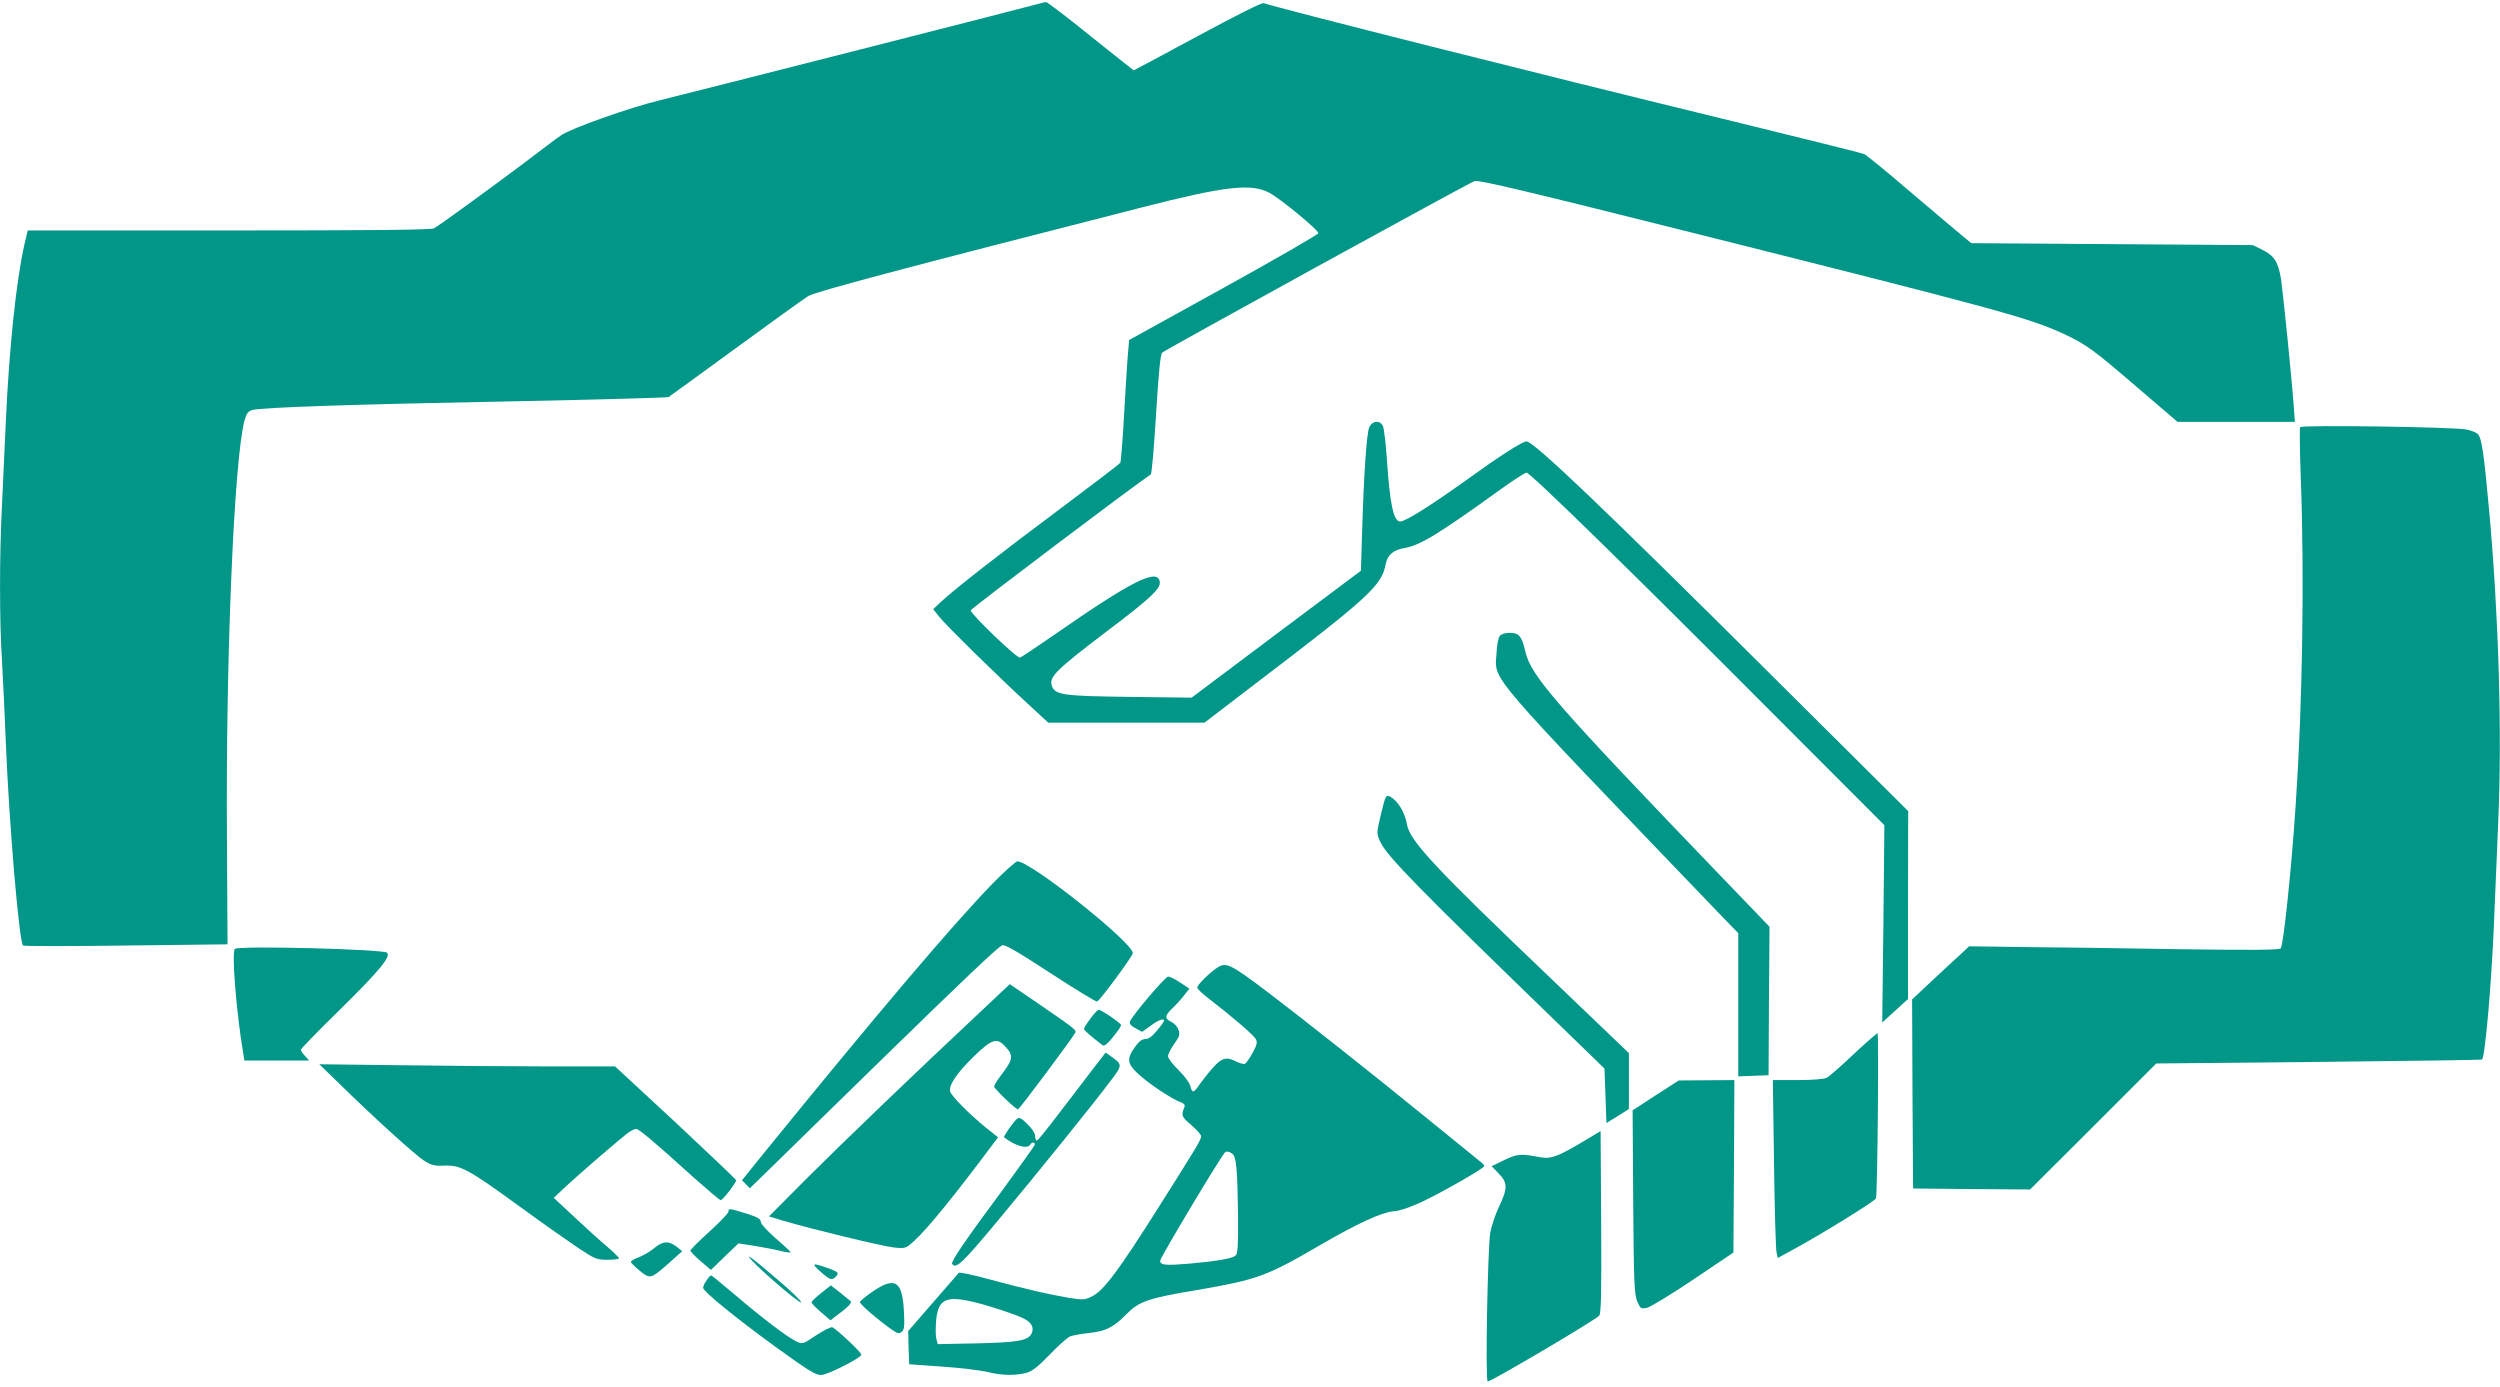 <?xml version="1.0" standalone="no"?>
<!DOCTYPE svg PUBLIC "-//W3C//DTD SVG 20010904//EN"
 "http://www.w3.org/TR/2001/REC-SVG-20010904/DTD/svg10.dtd">
<svg version="1.0" xmlns="http://www.w3.org/2000/svg"
 width="1280pt" height="710pt" viewBox="0 0 1280 710"
 preserveAspectRatio="xMidYMid meet">
<g transform="translate(0,710) scale(0.1,-0.1)"
fill="#009688" stroke="none">
<path d="M5335 7085 c-19 -7 -1811 -463 -1955 -498 -157 -38 -462 -146 -509
-181 -17 -11 -99 -73 -183 -137 -185 -139 -437 -322 -466 -338 -15 -8 -307
-11 -1051 -11 l-1029 0 -17 -72 c-42 -187 -78 -528 -95 -903 -6 -132 -15 -328
-20 -435 -13 -248 -13 -591 0 -790 5 -85 14 -276 20 -425 16 -404 68 -1019 88
-1036 4 -4 241 -4 527 0 l520 6 -3 530 c-7 935 37 1970 91 2156 10 33 18 44
40 50 49 13 513 29 1325 44 437 9 800 19 805 22 6 4 161 116 344 250 183 134
350 254 371 267 34 22 486 142 1712 455 427 109 556 123 649 74 59 -32 251
-190 251 -207 0 -6 -218 -132 -484 -279 l-485 -268 -5 -62 c-4 -34 -12 -173
-20 -308 -7 -136 -17 -252 -20 -258 -4 -7 -141 -111 -304 -233 -306 -228 -548
-417 -616 -481 l-38 -36 30 -38 c34 -43 295 -300 453 -445 l106 -98 400 0 400
0 264 202 c582 443 644 501 664 611 9 46 40 72 96 81 79 13 177 73 497 304 63
45 120 82 128 82 19 0 536 -505 1250 -1222 l582 -583 -5 -505 -6 -505 66 60
66 60 0 481 1 481 -718 714 c-840 836 -1200 1179 -1236 1179 -21 0 -131 -70
-307 -197 -184 -132 -313 -213 -340 -213 -34 0 -53 89 -68 317 -6 84 -15 161
-21 173 -16 30 -54 26 -69 -7 -14 -31 -28 -235 -37 -536 l-6 -199 -434 -325
-433 -325 -318 4 c-342 4 -383 10 -398 58 -14 45 23 81 285 280 222 168 273
216 268 251 -10 72 -143 5 -537 -269 -91 -63 -171 -116 -178 -119 -15 -6 -253
223 -253 242 0 8 829 634 922 696 5 3 17 142 27 308 14 224 22 306 32 316 17
15 1563 865 1599 878 20 7 252 -48 1109 -263 1562 -392 1733 -438 1908 -520
114 -53 151 -80 380 -277 l202 -173 300 0 301 0 -6 78 c-9 133 -55 584 -65
652 -14 87 -34 120 -94 150 l-50 25 -721 5 -721 5 -45 37 c-24 20 -143 120
-264 223 -120 103 -228 191 -239 196 -11 5 -308 79 -660 165 -1003 244 -2353
585 -2415 608 -9 4 -151 -68 -338 -169 -178 -96 -325 -175 -327 -175 -2 0
-101 79 -221 175 -119 96 -222 175 -228 174 -6 0 -15 -2 -21 -4z"/>
<path d="M11777 4913 c-4 -6 -2 -122 3 -259 19 -502 9 -1161 -26 -1674 -22
-334 -63 -723 -77 -736 -9 -8 -151 -9 -517 -4 -278 5 -634 10 -791 11 l-287 4
-48 -45 c-27 -24 -93 -85 -147 -136 l-97 -91 2 -484 3 -484 299 -3 300 -2 323
322 323 323 833 8 c457 5 833 10 835 12 16 15 49 399 61 695 6 140 16 377 22
525 20 458 2 1052 -46 1585 -28 307 -39 378 -59 398 -8 8 -34 18 -58 23 -69
13 -844 24 -851 12z"/>
<path d="M7679 3844 c-8 -10 -15 -48 -17 -90 -8 -143 -70 -70 1145 -1336 l93
-96 0 -366 0 -367 78 3 77 3 2 380 3 380 -226 235 c-871 906 -995 1048 -1024
1173 -18 79 -33 97 -79 97 -24 0 -44 -6 -52 -16z"/>
<path d="M7091 3008 c-5 -13 -16 -58 -26 -100 -17 -77 -17 -78 4 -122 37 -74
190 -231 916 -934 l230 -223 5 -140 5 -139 58 36 57 36 0 143 0 143 -397 380
c-592 565 -724 705 -739 790 -11 63 -47 122 -86 143 -14 8 -20 5 -27 -13z"/>
<path d="M5084 2578 c-201 -206 -593 -668 -1173 -1382 l-112 -139 20 -20 20
-21 148 144 c81 80 321 314 533 521 398 388 583 565 611 579 11 7 77 -31 245
-141 126 -82 234 -148 241 -147 13 3 183 233 183 248 0 54 -523 470 -591 470
-8 0 -65 -51 -125 -112z"/>
<path d="M1203 2242 c-18 -12 6 -321 43 -539 l5 -33 166 0 166 0 -21 23 c-12
13 -22 27 -22 32 0 5 89 97 199 204 205 202 263 273 243 293 -18 18 -753 37
-779 20z"/>
<path d="M6230 2144 c-40 -27 -100 -87 -100 -100 0 -7 28 -34 63 -60 113 -87
227 -184 237 -205 9 -15 5 -30 -17 -70 -15 -28 -33 -53 -39 -56 -7 -2 -26 3
-43 11 -51 27 -75 21 -121 -31 -24 -27 -54 -65 -68 -85 -30 -45 -38 -47 -47
-10 -3 16 -30 53 -60 82 -30 30 -55 62 -55 72 0 10 14 38 32 63 27 38 30 49
22 72 -5 16 -22 34 -37 41 -35 17 -34 31 4 68 17 16 44 45 60 66 l29 36 -47
31 c-25 17 -54 31 -62 31 -15 0 -184 -199 -196 -231 -4 -10 6 -22 29 -34 l34
-18 43 31 c40 30 69 40 69 26 0 -4 -16 -27 -36 -50 -24 -30 -43 -44 -60 -44
-17 0 -33 -12 -54 -42 -41 -57 -39 -83 13 -132 49 -48 176 -133 219 -148 21
-8 27 -15 22 -27 -17 -42 -15 -49 35 -91 28 -24 51 -50 51 -58 0 -17 -30 -66
-214 -357 -210 -333 -285 -433 -346 -463 -37 -18 -45 -18 -117 -7 -101 17
-232 47 -412 96 -79 22 -148 36 -152 32 -4 -4 -64 -73 -133 -153 l-126 -145 2
-85 3 -85 168 -12 c92 -6 196 -19 231 -27 73 -19 145 -20 201 -5 30 8 60 32
120 94 44 46 91 88 105 93 14 5 56 13 95 17 86 9 126 29 190 94 66 68 112 84
363 126 309 53 357 70 634 232 190 110 310 165 371 171 33 2 86 20 146 48 106
50 321 173 321 184 0 4 -9 14 -19 21 -10 8 -137 111 -282 229 -252 206 -633
507 -804 637 -199 150 -217 159 -265 127z m101 -1030 c4 -38 7 -151 8 -250 1
-142 -2 -184 -13 -193 -18 -15 -94 -28 -238 -41 -119 -10 -148 -8 -148 15 0
16 318 547 334 557 6 4 20 1 31 -6 16 -10 21 -29 26 -82z m-1351 -679 c85 -20
215 -63 262 -86 41 -21 54 -48 39 -78 -19 -35 -68 -44 -278 -49 l-202 -4 -7
27 c-4 15 -4 57 -1 94 10 108 49 128 187 96z"/>
<path d="M5018 1918 c-332 -311 -712 -676 -892 -856 l-189 -190 69 -21 c153
-45 513 -132 570 -138 60 -6 62 -5 104 33 70 64 202 226 403 495 l27 36 -63
50 c-84 69 -175 160 -182 184 -10 30 34 96 123 182 90 87 116 95 157 51 46
-49 44 -66 -21 -151 -19 -25 -34 -50 -34 -56 0 -11 110 -117 122 -117 7 0 287
375 294 394 5 13 -7 22 -208 160 l-128 87 -152 -143z"/>
<path d="M5583 1885 c-18 -24 -33 -48 -33 -53 0 -7 33 -36 96 -84 8 -6 26 9
53 43 23 28 41 55 41 60 0 10 -101 79 -115 79 -5 -1 -25 -21 -42 -45z"/>
<path d="M9490 1702 c-63 -60 -125 -114 -137 -120 -13 -7 -71 -12 -149 -12
l-127 0 6 -427 c3 -236 9 -440 13 -456 l6 -28 84 46 c130 70 415 246 419 259
8 25 15 846 8 846 -4 0 -60 -49 -123 -108z"/>
<path d="M5589 1618 c-39 -51 -116 -153 -172 -225 -55 -73 -104 -133 -108
-133 -5 0 -9 10 -9 23 0 14 -16 39 -40 62 -31 31 -42 36 -53 26 -19 -15 -71
-90 -66 -94 58 -45 119 -62 134 -37 9 15 28 12 22 -3 -3 -8 -75 -108 -159
-223 -197 -266 -270 -373 -263 -385 19 -29 53 4 232 219 210 252 487 595 577
715 64 84 64 86 5 128 l-28 20 -72 -93z"/>
<path d="M1745 1544 c175 -171 376 -353 424 -385 39 -25 53 -29 105 -27 83 4
124 -18 386 -209 118 -86 255 -182 304 -215 82 -54 92 -58 147 -58 32 0 59 3
58 8 0 4 -30 33 -67 65 -37 31 -112 99 -167 151 l-100 93 50 47 c73 69 306
270 335 289 13 9 30 17 37 17 14 0 94 -67 296 -250 71 -63 132 -115 137 -115
10 0 80 90 79 102 0 4 -140 137 -310 296 l-310 287 -342 0 c-188 0 -529 3
-757 6 l-415 5 110 -107z"/>
<path d="M8477 1492 l-118 -77 3 -470 c3 -418 6 -474 21 -509 16 -36 19 -38
49 -32 18 4 125 69 238 145 l205 138 3 442 2 441 -142 -1 -143 -1 -118 -76z"/>
<path d="M8095 1249 c-119 -70 -154 -83 -203 -75 -109 20 -120 19 -189 -13
l-66 -32 36 -37 c47 -48 47 -76 2 -170 -19 -40 -39 -101 -45 -134 -13 -87 -26
-753 -13 -761 9 -6 543 309 570 336 11 10 13 105 11 479 l-3 467 -100 -60z"/>
<path d="M3730 897 c0 -8 -44 -54 -97 -102 -54 -49 -98 -93 -98 -98 0 -5 24
-30 52 -54 l53 -45 70 68 71 68 77 -12 c42 -7 103 -18 135 -26 32 -8 57 -11
55 -7 -2 4 -37 37 -78 72 -42 37 -75 74 -75 84 0 14 -17 24 -75 42 -88 27 -90
27 -90 10z"/>
<path d="M3350 710 c-19 -16 -54 -37 -77 -46 -24 -9 -43 -20 -43 -25 0 -4 20
-24 45 -45 54 -44 57 -43 151 40 l67 60 -29 23 c-39 31 -72 29 -114 -7z"/>
<path d="M3850 646 c51 -56 240 -218 251 -214 7 2 -46 54 -117 114 -135 116
-176 146 -134 100z"/>
<path d="M4200 590 c48 -43 59 -47 78 -28 19 19 15 25 -30 42 -91 32 -97 30
-48 -14z"/>
<path d="M3618 545 c-10 -13 -18 -31 -18 -39 0 -18 166 -153 368 -300 172
-124 206 -146 236 -146 32 0 206 88 206 104 0 12 -115 120 -147 140 -7 4 -42
-13 -83 -40 -70 -47 -71 -47 -103 -32 -46 22 -174 119 -311 236 -66 56 -122
102 -125 102 -4 0 -14 -11 -23 -25z"/>
<path d="M4469 488 c-35 -24 -64 -48 -66 -54 -3 -10 87 -88 165 -143 28 -19
35 -21 49 -10 13 11 15 30 11 106 -8 155 -45 178 -159 101z"/>
<path d="M4205 480 c-28 -22 -50 -43 -50 -48 0 -5 22 -28 48 -50 l49 -42 26
20 c66 49 86 70 77 78 -6 5 -30 25 -55 45 l-46 36 -49 -39z"/>
</g>
</svg>
